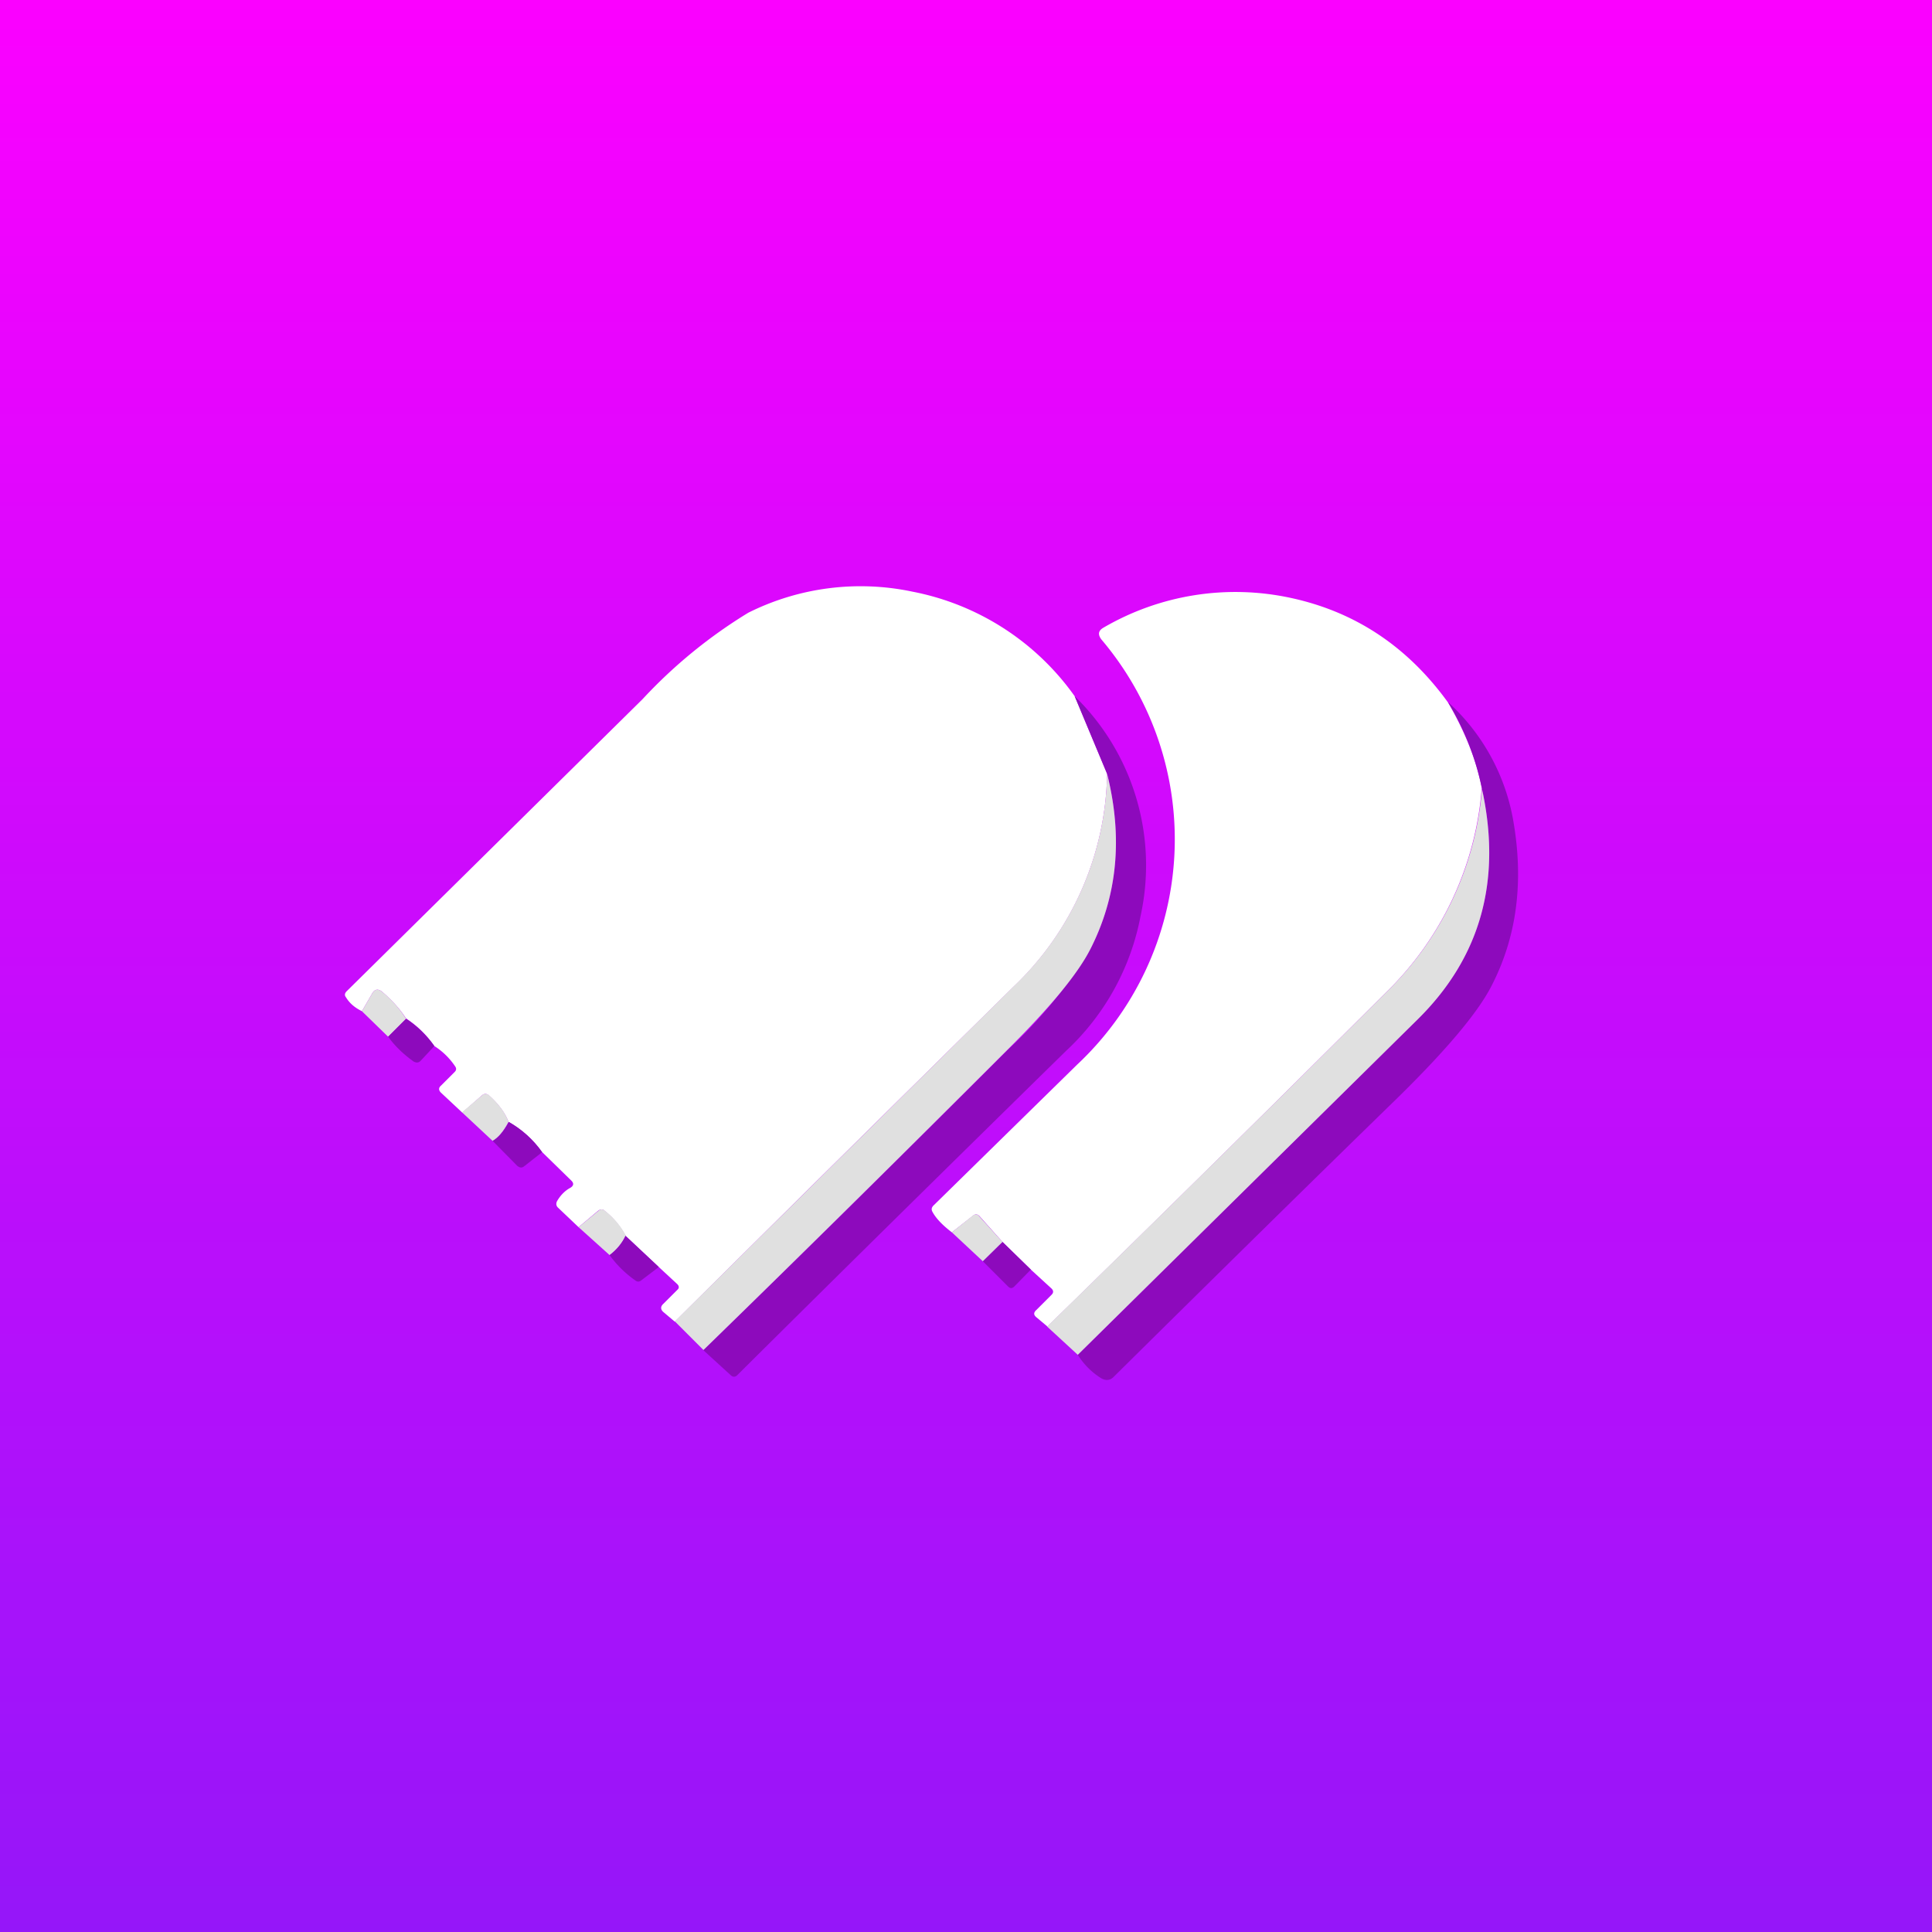 <!-- by TradingView --><svg width="56" height="56" viewBox="0 0 56 56" xmlns="http://www.w3.org/2000/svg"><rect x="0" y="0" width="56" height="56" fill="#333333" stroke="none"/><path fill="url(#a)" d="M0 0h56v56H0z"/><path d="m31.15 20.18.94 2.25a8.72 8.72 0 0 1-2.72 6.18c-3.28 3.23-6.55 6.46-9.81 9.7l-.32-.27c-.1-.08-.1-.17-.01-.25l.4-.4c.06-.05.06-.11 0-.17l-.54-.5-.96-.9a2.3 2.3 0 0 0-.6-.72c-.06-.06-.12-.06-.2 0l-.56.47-.6-.57c-.05-.05-.06-.12-.02-.19.1-.17.23-.3.38-.38.1-.06.11-.13.03-.21l-.85-.83a3.1 3.1 0 0 0-.97-.87c-.1-.26-.28-.51-.57-.77-.06-.05-.13-.06-.2 0l-.57.5-.62-.58c-.07-.07-.07-.14 0-.2l.4-.4c.05-.05.05-.1.02-.15a2.05 2.05 0 0 0-.61-.6c-.23-.33-.5-.59-.82-.8-.19-.29-.42-.54-.69-.77-.12-.1-.23-.08-.3.06l-.29.5c-.2-.1-.35-.22-.46-.4-.05-.06-.04-.12.02-.18l8.58-8.47a14.39 14.39 0 0 1 3.06-2.5 7.28 7.28 0 0 1 4.76-.61 7.51 7.51 0 0 1 4.7 3.03Z" fill="#fff"/><path d="M41.97 20.36c.5.86.83 1.69.98 2.48a9.27 9.27 0 0 1-2.79 5.94c-3.26 3.25-6.53 6.48-9.8 9.67l-.31-.26c-.09-.07-.1-.14-.01-.22l.44-.44c.06-.06.06-.12 0-.18l-.6-.55-.82-.8-.66-.74c-.06-.07-.13-.08-.2-.02l-.61.48c-.26-.2-.45-.39-.56-.59-.04-.07-.03-.13.03-.19l4.16-4.08a8.95 8.95 0 0 0 .7-12.33c-.1-.14-.09-.25.07-.34a7.59 7.59 0 0 1 5.42-.86c1.86.4 3.38 1.4 4.56 3.03Z" fill="#fff"/><path d="M20.39 39.13c2.96-2.88 5.9-5.79 8.82-8.7a13.43 13.43 0 0 0 2.4-2.93c.78-1.54.94-3.23.48-5.07l-.94-2.25a6.84 6.84 0 0 1 1.91 6.37 7.15 7.15 0 0 1-2.17 3.92c-3.18 3.12-6.36 6.25-9.52 9.39-.06.06-.13.06-.19 0l-.8-.73ZM31.24 39.27l9.86-9.74c1.82-1.8 2.44-4.02 1.85-6.69a7.82 7.82 0 0 0-.98-2.49 6.03 6.03 0 0 1 1.9 3.48c.3 1.76.09 3.35-.65 4.77-.4.77-1.31 1.85-2.74 3.25-2.7 2.63-5.43 5.32-8.19 8.05-.1.11-.23.13-.37.05a2.13 2.13 0 0 1-.68-.68Z" fill="#8D0ABC"/><path d="m20.39 39.13-.83-.83 9.8-9.69a8.72 8.72 0 0 0 2.73-6.18c.46 1.84.3 3.53-.48 5.07-.35.7-1.15 1.68-2.4 2.92-2.92 2.92-5.86 5.83-8.82 8.71ZM42.95 22.84c.59 2.67-.03 4.9-1.85 6.7l-9.86 9.73-.89-.82c3.28-3.2 6.55-6.42 9.81-9.67a9.27 9.27 0 0 0 2.8-5.94ZM11.77 29.53l-.52.52-.76-.74.29-.5c.07-.14.18-.16.3-.06.27.22.5.48.69.78Z" fill="#E0E0E0"/><path d="m12.59 30.32-.4.43c-.06.06-.12.06-.2.02-.28-.2-.53-.43-.74-.72l.52-.52c.31.2.59.47.82.79Z" fill="#8D0ABC"/><path d="M14.74 32.52c-.15.28-.3.46-.46.55l-.89-.83.59-.5c.06-.05.13-.04.19 0 .29.26.48.52.57.78Z" fill="#E0E0E0"/><path d="m15.71 33.4-.51.4c-.07.06-.13.05-.2 0l-.72-.73c.16-.09.32-.27.47-.55.37.21.7.5.96.87Z" fill="#8D0ABC"/><path d="M18.14 35.81c-.11.23-.27.42-.47.57l-.9-.81.57-.47c.07-.06.13-.06.2 0 .26.2.46.45.6.71ZM29.06 36l-.57.56-.9-.84.6-.48c.08-.06.15-.05.2.02l.67.74Z" fill="#E0E0E0"/><path d="m19.09 36.73-.5.38c-.06.05-.12.05-.18 0a3.1 3.1 0 0 1-.74-.73c.2-.15.36-.34.46-.56l.96.9ZM29.06 36l.82.8-.48.49c-.06.06-.12.06-.18 0l-.73-.73.57-.56Z" fill="#8D0ABC"/><defs><linearGradient id="a" x1="28" y1="0" x2="28" y2="56" gradientUnits="userSpaceOnUse"><stop stop-color="#FB01FF"/><stop offset="1" stop-color="#9516F9"/></linearGradient></defs></svg>